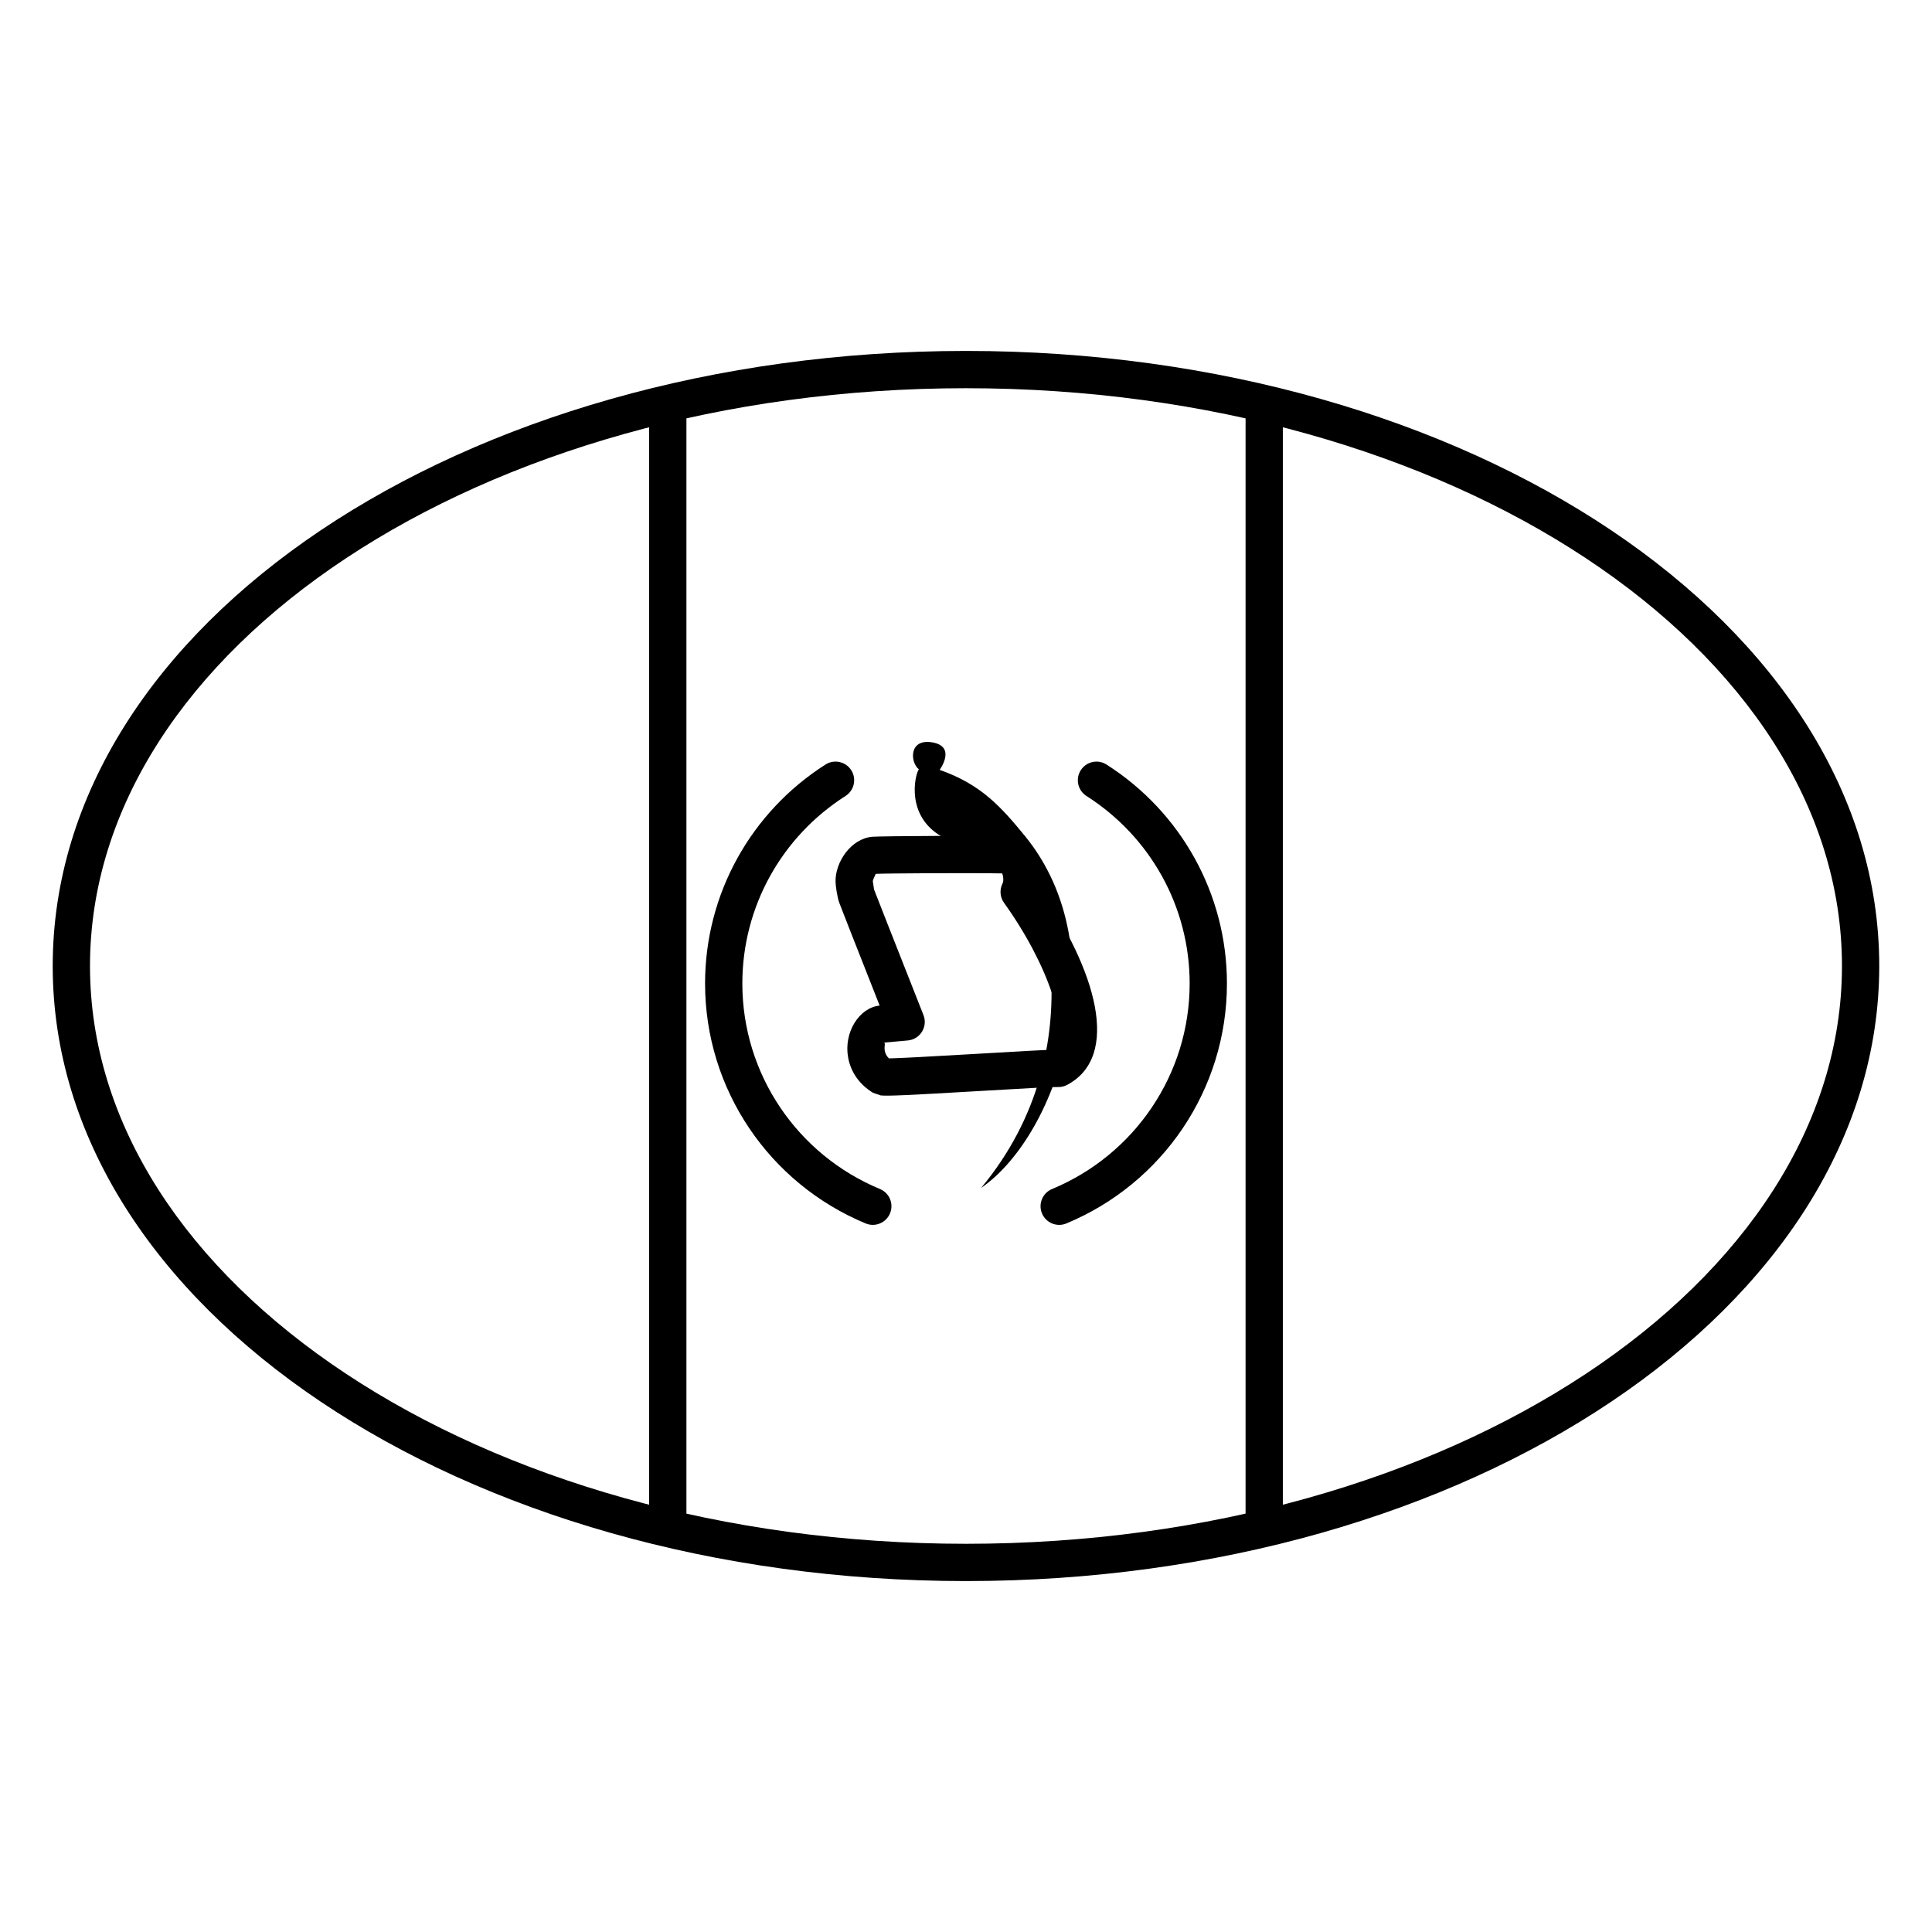 <?xml version="1.0" encoding="UTF-8"?>
<!-- Uploaded to: ICON Repo, www.iconrepo.com, Generator: ICON Repo Mixer Tools -->
<svg fill="#000000" width="800px" height="800px" version="1.1" viewBox="144 144 512 512" xmlns="http://www.w3.org/2000/svg">
 <g>
  <path d="m474.09 251.82h9.875v296.36h-9.875zm-148.18 296.36h-9.879v-296.36h9.879z"/>
  <path d="m431.92 354.94c16.914 10.777 27.352 29.352 27.352 49.703 0 24.023-14.562 45.367-36.469 54.461-2.519 1.047-3.715 3.938-2.668 6.457 1.047 2.516 3.938 3.711 6.457 2.668 25.555-10.609 42.559-35.531 42.559-63.586 0-23.766-12.191-45.461-31.922-58.035-2.297-1.465-5.352-0.789-6.816 1.512-1.469 2.301-0.793 5.352 1.508 6.82zm-54.723 104.16c-21.906-9.094-36.469-30.438-36.469-54.461 0-20.352 10.438-38.926 27.352-49.703 2.301-1.469 2.977-4.519 1.512-6.82-1.469-2.301-4.519-2.977-6.82-1.512-19.73 12.574-31.922 34.27-31.922 58.035 0 28.055 17.004 52.977 42.562 63.586 2.516 1.043 5.406-0.152 6.453-2.668 1.047-2.519-0.148-5.41-2.668-6.457z"/>
  <path d="m415.72 365.67c-6.445-7.871-11.719-13.797-22.703-17.645 0.016-0.031 4.496-6.121-1.859-7.273-6.359-1.152-5.981 5.293-3.664 7.109-1.16 1.84-3.367 12.422 6.039 17.809 8.809 5.043 18.371 2.539 18.477 2.148 7.512 7.68 23.234 53.457-8.008 91 20.941-14.453 36.188-62.992 11.719-93.148z"/>
  <path d="m366.42 383.26c-0.559-1.516-1.008-4.738-0.992-5.691-0.059-5.098 4.027-11.289 9.723-11.82 2.551-0.191 30.535-0.363 37.203-0.094 1.125 0.047 2.203 0.477 3.051 1.223 3.43 3 4.977 8.141 4.125 12.641 14.957 21.617 21.582 44.359 7.289 51.98-0.777 0.414-1.645 0.613-2.523 0.578-1.391-0.055-6.352 0.211-22.059 1.133l-0.672 0.039c-16.551 0.969-22.324 1.254-24.191 1.047l-2.066-0.719c-3.559-2.215-5.832-5.406-6.547-9.34-1.215-6.672 2.981-13.223 8.355-13.746-6.973-17.676-10.277-26.09-10.715-27.281zm9.559-7.672c0.262-0.023-0.68 1.402-0.676 1.984 0.004-0.102 0.309 2.082 0.328 2.121l0.117 0.328c0.102 0.305 4.836 12.348 12.98 32.98 1.211 3.074-0.875 6.449-4.168 6.734-3.352 0.289-5.473 0.48-6.422 0.578 0.688-0.055 0.102 0.848 0.34 2.152 0.145 0.785 0.48 1.434 1.113 2.023 2.676-0.051 9.723-0.422 21.395-1.105l0.672-0.039c13.273-0.777 18.668-1.082 21.32-1.145 4.84-4.547-1.121-22.539-12.902-38.945-1.07-1.488-1.227-3.449-0.406-5.09 0.328-0.648 0.262-1.785-0.066-2.703-9-0.16-31.781-0.012-33.625 0.125z"/>
  <path d="m400 563c133.34 0 242.02-72.453 242.02-163s-108.68-163-242.02-163c-133.35 0-242.03 72.457-242.03 163s108.68 163 242.03 163zm0-9.879c-128.54 0-232.15-69.074-232.15-153.12s103.61-153.12 232.15-153.12c128.53 0 232.14 69.078 232.14 153.12s-103.61 153.12-232.14 153.12z"/>
 </g>
</svg>